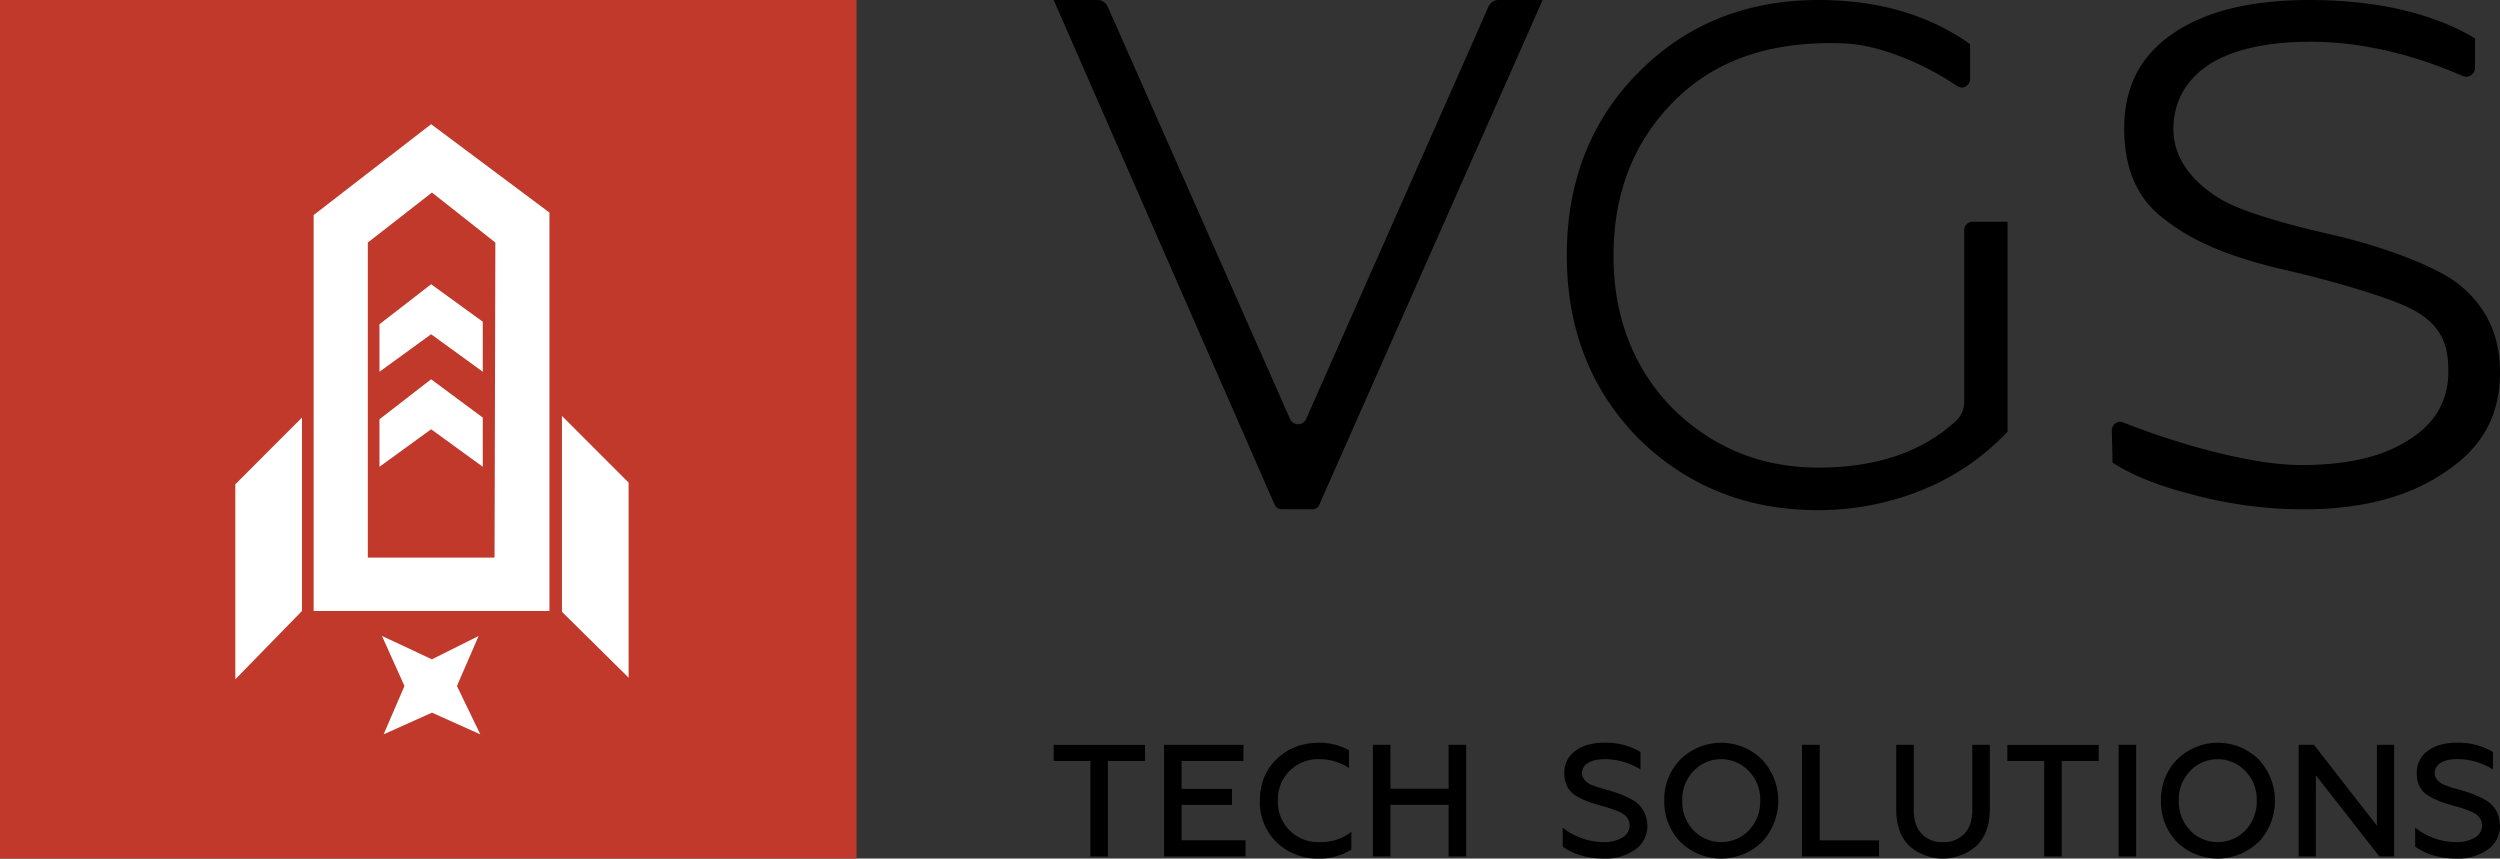 <svg xmlns="http://www.w3.org/2000/svg" viewBox="0 0 1025 352"><rect x="0" y="0" width="1025" height="352" fill="#333333" stroke="none"/><rect width="351.18" height="352" style="fill:#c0392b"/><path d="M176.76,50.92,128.59,88.17V250.5h96.68V87.15Zm26,177.71H150.8V99.45l26.3-20.51,26,20.51Z" style="fill:#fff"/><polygon points="96.48 278.52 96.48 198.56 123.81 171.22 123.81 250.5 96.48 278.52" style="fill:#fff"/><polygon points="230.4 170.53 230.4 250.84 257.73 277.84 257.73 197.87 230.4 170.53" style="fill:#fff"/><polygon points="155.58 152.42 155.58 132.94 176.76 116.54 197.94 131.91 197.94 152.42 176.76 137.04 155.58 152.42" style="fill:#fff"/><polygon points="155.58 191.38 155.58 171.9 176.76 155.5 197.94 171.22 197.94 191.38 176.76 176 155.58 191.38" style="fill:#fff"/><polygon points="157.29 301.08 177.1 292.19 196.92 301.08 187.35 281.26 196.23 260.75 177.1 270.32 156.61 260.75 165.83 281.26 157.29 301.08" style="fill:#fff"/><path d="M808.76,90.9a3.43,3.43,0,0,0-3.42,3.42v70.4a10.91,10.91,0,0,1-3.76,8.2c-14,12.65-32.79,18.8-56,18.8-23.57,0-43.39-8.2-59.78-24.26-16.06-16.41-24.26-37.6-24.26-62.54,0-25.63,8.2-46.48,24.26-62.89,17.08-17.42,40-25.28,69.69-24.26,14.68.34,33.81,8.54,46.8,17.43,2.39,1.71,5.46,0,5.46-3.08v-14C791,6.15,770.15,0,745.56,0c-29.38,0-54.32,9.91-73.79,29.73-19.47,19.48-29.38,44.77-29.38,74.84,0,30.42,9.91,55.37,29.38,75.19,19.81,19.48,44.41,29.39,73.45,29.39a113.26,113.26,0,0,0,44.41-8.89A99.56,99.56,0,0,0,823.1,177V90.9Z"/><path d="M610.28,2.73,535.46,171.9a3.6,3.6,0,0,1-6.49,0L454.16,2.73A4.58,4.58,0,0,0,449.72,0H432l90.53,206.76a3.3,3.3,0,0,0,3.08,2.05h12.3a3,3,0,0,0,3.07-2.05L632.48,0h-18.1A4.44,4.44,0,0,0,610.28,2.73Z"/><path d="M866.15,189.67c7.86,5.13,18.79,9.57,32.45,13a174.5,174.5,0,0,0,46.12,6.15c23.57,0,43.39-5.13,58.42-15.72,14.69-9.91,21.86-22.9,21.86-40.33,0-14.69-5.12-26.31-16.06-35.54-10.59-8.89-35.52-17.09-53.63-21.19C942,93,918.42,87.15,908.85,80.65,897.24,73.13,891.09,63.57,891.09,53c0-11.28,5.12-20.5,15.37-27,9.56-5.81,23.23-8.88,41-8.88,28,0,51.93,9.57,62.18,14a3.64,3.64,0,0,0,5.12-3.08V15.72C997.67,5.47,974.44,0,946.77,0c-24.25,0-43.39,4.78-56.71,14.35-13,9.23-19.13,21.88-19.13,38.28,0,15.72,4.78,27.34,14.35,35.54,9.22,7.52,21.86,15.72,51.92,22.56,10.59,2.39,36.9,9.22,49.54,15,15.71,7.18,17.08,17.43,17.08,26.66q0,18.45-17.42,28.71c-10.59,6.49-24.94,9.57-43,9.57-20.83,0-52.26-9.23-72.76-17.43-2.39-1-4.78.68-4.78,3.41Z"/><path d="M432,312v-6.6h37.46V312H454.25v39.17h-7.19V312Z"/><path d="M510.66,351.15h-33.4V305.38h32.55V312H484.45v11.44H505.1V330H484.45v14.52h26.21Z"/><path d="M540.66,352a24.05,24.05,0,0,1-17.26-6.67,22.92,22.92,0,0,1-6.86-17.07q0-10.32,6.86-17t17.26-6.73a24.76,24.76,0,0,1,12.42,3.07v7.26a22.22,22.22,0,0,0-12.35-3.6,16.43,16.43,0,0,0-16.8,17,16.44,16.44,0,0,0,17.06,17,20.26,20.26,0,0,0,13.07-4.19v7.26A24.41,24.41,0,0,1,540.66,352Z"/><path d="M570.08,351.15h-7.2V305.38h7.2v18h23.85v-18h7.19v45.77h-7.19V330H570.08Z"/><path d="M657.9,352q-10.46,0-17.19-4.9v-7.78a24.78,24.78,0,0,0,7.39,4.18,26.56,26.56,0,0,0,9.41,1.77,14.29,14.29,0,0,0,7.62-1.84,5.58,5.58,0,0,0,3-5,5.43,5.43,0,0,0-2-4.24,7.9,7.9,0,0,0-2.35-1.38,43.28,43.28,0,0,0-6.28-2.16l-.91-.26c-2.48-.69-4.47-1.33-5.95-1.9a30.75,30.75,0,0,1-4.57-2.28q-4.71-2.94-4.71-9.22a10.84,10.84,0,0,1,4.48-9.09q4.47-3.4,12.12-3.4a27.91,27.91,0,0,1,14.64,3.79v7.19A27.56,27.56,0,0,0,658,311.26c-3,0-5.37.54-7,1.6a4.89,4.89,0,0,0-2.39,4.22q0,2.24,2.69,4.12a6.26,6.26,0,0,0,1.11.56c.48.19,1,.4,1.63.62l1.31.46,5.23,1.5a43.67,43.67,0,0,1,8.36,3.4q6.09,3.27,6.48,10.59a11.7,11.7,0,0,1-5,10A20.77,20.77,0,0,1,657.9,352Z"/><path d="M722.42,345.2a24,24,0,0,1-33.47,0,23.65,23.65,0,0,1-6.6-16.94,23.29,23.29,0,0,1,6.6-16.87,23.84,23.84,0,0,1,33.47,0,24.76,24.76,0,0,1,0,33.81Zm-28.11-4.77a15.79,15.79,0,0,0,22.75,0,17.2,17.2,0,0,0,4.64-12.17,16.77,16.77,0,0,0-4.64-12.09,15.63,15.63,0,0,0-22.75,0,16.76,16.76,0,0,0-4.58,12.09A17,17,0,0,0,694.31,340.43Z"/><path d="M770.4,351.15H738.82V305.38h7.26v39.17H770.4Z"/><path d="M777.46,331.79V305.38h7.19v26.68q0,6.35,3.2,9.77a11.38,11.38,0,0,0,8.76,3.44,11.51,11.51,0,0,0,8.79-3.44q3.24-3.43,3.24-9.77V305.38h7.19v26.41q0,9.61-5.36,14.91a20.88,20.88,0,0,1-27.72.07Q777.46,341.48,777.46,331.79Z"/><path d="M823,312v-6.6h37.46V312H845.31v39.17h-7.19V312Z"/><path d="M875.83,351.15h-7.19V305.38h7.19Z"/><path d="M926,345.2a24,24,0,0,1-33.47,0A23.66,23.66,0,0,1,886,328.26a23.3,23.3,0,0,1,6.61-16.87,23.84,23.84,0,0,1,33.47,0,24.78,24.78,0,0,1,0,33.81Zm-28.11-4.77a15.78,15.78,0,0,0,22.74,0,17.15,17.15,0,0,0,4.64-12.17,16.73,16.73,0,0,0-4.64-12.09,15.62,15.62,0,0,0-22.74,0,16.76,16.76,0,0,0-4.58,12.09A17,17,0,0,0,897.93,340.43Z"/><path d="M949.5,351.15h-7.06V305.38h6.27l25.82,33.15V305.38h7.06v45.77h-6.07l-26-33.28Z"/><path d="M1007.42,352q-10.47,0-17.2-4.9v-7.78a24.78,24.78,0,0,0,7.39,4.18,26.6,26.6,0,0,0,9.41,1.77,14.26,14.26,0,0,0,7.62-1.84,5.58,5.58,0,0,0,3-5,5.42,5.42,0,0,0-2-4.24,8.1,8.1,0,0,0-2.36-1.38,42.61,42.61,0,0,0-6.27-2.16l-.92-.26c-2.48-.69-4.46-1.33-5.94-1.9a30.3,30.3,0,0,1-4.58-2.28q-4.71-2.94-4.71-9.22a10.84,10.84,0,0,1,4.48-9.09q4.49-3.4,12.13-3.4a28,28,0,0,1,14.64,3.79v7.19a27.59,27.59,0,0,0-14.51-4.25c-3.06,0-5.37.54-7,1.6a4.87,4.87,0,0,0-2.39,4.22q0,2.24,2.68,4.12a6.26,6.26,0,0,0,1.11.56c.48.19,1,.4,1.64.62l1.3.46,5.23,1.5a44,44,0,0,1,8.37,3.4q6.08,3.27,6.47,10.59a11.7,11.7,0,0,1-5,10A20.74,20.74,0,0,1,1007.42,352Z"/></svg>